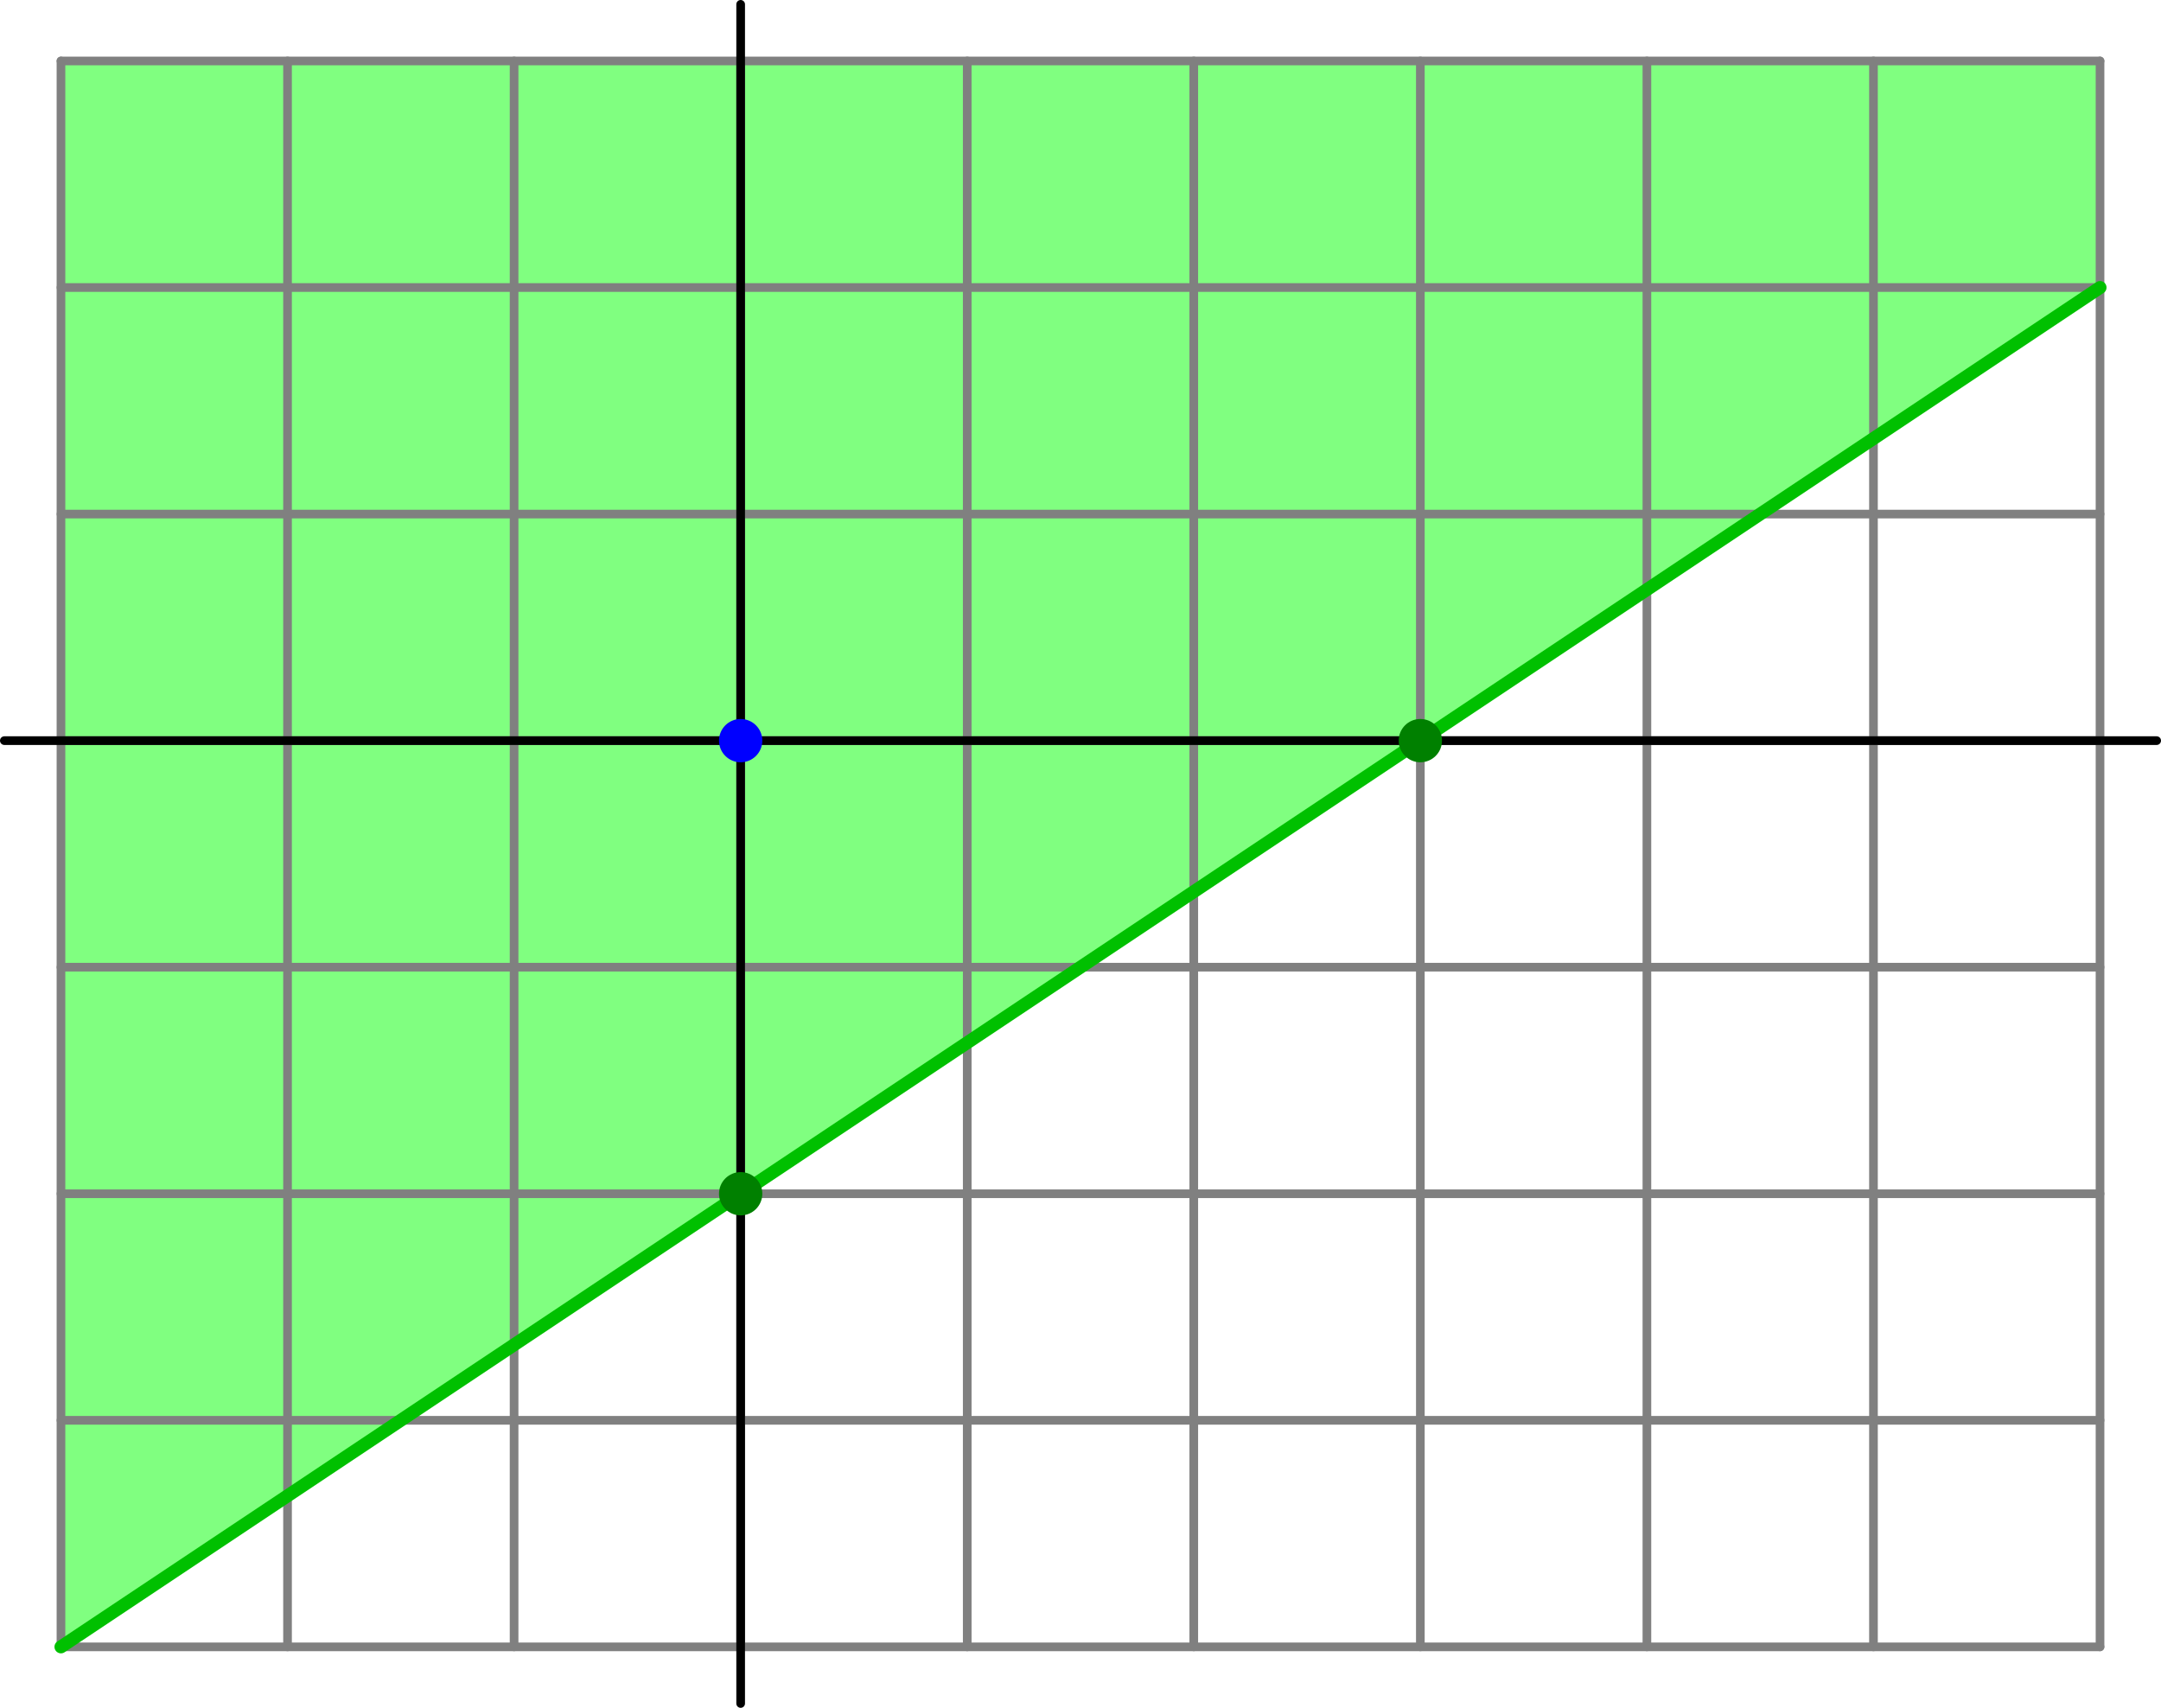 <?xml version='1.0' encoding='ISO-8859-1'?>
<!DOCTYPE svg PUBLIC "-//W3C//DTD SVG 1.1//EN" "http://www.w3.org/Graphics/SVG/1.1/DTD/svg11.dtd">
<!-- This file was generated by dvisvgm 1.0.11 () -->
<!-- Sun Oct 19 14:04:27 2025 -->
<svg height='197.883pt' version='1.1' viewBox='56.621 54.06 250.384 197.883' width='250.384pt' xmlns='http://www.w3.org/2000/svg' xmlns:xlink='http://www.w3.org/1999/xlink'>
<g id='page1'>
<g transform='matrix(1 0 0 1 142.437 139.876)'>
<path d='M -78.752 105.002L -78.752 -78.752L 157.503 -78.752L 157.503 -52.501L -78.752 105.002Z' fill='#80ff80'/>
</g>
<g transform='matrix(1 0 0 1 142.437 139.876)'>
<path d='M -78.752 105.002L -78.752 -78.752' fill='none' stroke='#808080' stroke-linecap='round' stroke-linejoin='round' stroke-miterlimit='10.037' stroke-width='1.004'/>
</g>
<g transform='matrix(1 0 0 1 142.437 139.876)'>
<path d='M -52.501 105.002L -52.501 -78.752' fill='none' stroke='#808080' stroke-linecap='round' stroke-linejoin='round' stroke-miterlimit='10.037' stroke-width='1.004'/>
</g>
<g transform='matrix(1 0 0 1 142.437 139.876)'>
<path d='M -26.251 105.002L -26.251 -78.752' fill='none' stroke='#808080' stroke-linecap='round' stroke-linejoin='round' stroke-miterlimit='10.037' stroke-width='1.004'/>
</g>
<g transform='matrix(1 0 0 1 142.437 139.876)'>
<path d='M 3.56604e-15 105.002L 3.56604e-15 -78.752' fill='none' stroke='#808080' stroke-linecap='round' stroke-linejoin='round' stroke-miterlimit='10.037' stroke-width='1.004'/>
</g>
<g transform='matrix(1 0 0 1 142.437 139.876)'>
<path d='M 26.251 105.002L 26.251 -78.752' fill='none' stroke='#808080' stroke-linecap='round' stroke-linejoin='round' stroke-miterlimit='10.037' stroke-width='1.004'/>
</g>
<g transform='matrix(1 0 0 1 142.437 139.876)'>
<path d='M 52.501 105.002L 52.501 -78.752' fill='none' stroke='#808080' stroke-linecap='round' stroke-linejoin='round' stroke-miterlimit='10.037' stroke-width='1.004'/>
</g>
<g transform='matrix(1 0 0 1 142.437 139.876)'>
<path d='M 78.752 105.002L 78.752 -78.752' fill='none' stroke='#808080' stroke-linecap='round' stroke-linejoin='round' stroke-miterlimit='10.037' stroke-width='1.004'/>
</g>
<g transform='matrix(1 0 0 1 142.437 139.876)'>
<path d='M 105.002 105.002L 105.002 -78.752' fill='none' stroke='#808080' stroke-linecap='round' stroke-linejoin='round' stroke-miterlimit='10.037' stroke-width='1.004'/>
</g>
<g transform='matrix(1 0 0 1 142.437 139.876)'>
<path d='M 131.253 105.002L 131.253 -78.752' fill='none' stroke='#808080' stroke-linecap='round' stroke-linejoin='round' stroke-miterlimit='10.037' stroke-width='1.004'/>
</g>
<g transform='matrix(1 0 0 1 142.437 139.876)'>
<path d='M 157.503 105.002L 157.503 -78.752' fill='none' stroke='#808080' stroke-linecap='round' stroke-linejoin='round' stroke-miterlimit='10.037' stroke-width='1.004'/>
</g>
<g transform='matrix(1 0 0 1 142.437 139.876)'>
<path d='M -78.752 105.002L 157.503 105.002' fill='none' stroke='#808080' stroke-linecap='round' stroke-linejoin='round' stroke-miterlimit='10.037' stroke-width='1.004'/>
</g>
<g transform='matrix(1 0 0 1 142.437 139.876)'>
<path d='M -78.752 78.752L 157.503 78.752' fill='none' stroke='#808080' stroke-linecap='round' stroke-linejoin='round' stroke-miterlimit='10.037' stroke-width='1.004'/>
</g>
<g transform='matrix(1 0 0 1 142.437 139.876)'>
<path d='M -78.752 52.501L 157.503 52.501' fill='none' stroke='#808080' stroke-linecap='round' stroke-linejoin='round' stroke-miterlimit='10.037' stroke-width='1.004'/>
</g>
<g transform='matrix(1 0 0 1 142.437 139.876)'>
<path d='M -78.752 26.251L 157.503 26.251' fill='none' stroke='#808080' stroke-linecap='round' stroke-linejoin='round' stroke-miterlimit='10.037' stroke-width='1.004'/>
</g>
<g transform='matrix(1 0 0 1 142.437 139.876)'>
<path d='M -78.752 -0L 157.503 0' fill='none' stroke='#808080' stroke-linecap='round' stroke-linejoin='round' stroke-miterlimit='10.037' stroke-width='1.004'/>
</g>
<g transform='matrix(1 0 0 1 142.437 139.876)'>
<path d='M -78.752 -26.251L 157.503 -26.251' fill='none' stroke='#808080' stroke-linecap='round' stroke-linejoin='round' stroke-miterlimit='10.037' stroke-width='1.004'/>
</g>
<g transform='matrix(1 0 0 1 142.437 139.876)'>
<path d='M -78.752 -52.501L 157.503 -52.501' fill='none' stroke='#808080' stroke-linecap='round' stroke-linejoin='round' stroke-miterlimit='10.037' stroke-width='1.004'/>
</g>
<g transform='matrix(1 0 0 1 142.437 139.876)'>
<path d='M -78.752 -78.752L 157.503 -78.752' fill='none' stroke='#808080' stroke-linecap='round' stroke-linejoin='round' stroke-miterlimit='10.037' stroke-width='1.004'/>
</g>
<g transform='matrix(1 0 0 1 142.437 139.876)'>
<path d='M 0 111.565L 0 -85.314' fill='none' stroke='#000000' stroke-linecap='round' stroke-linejoin='round' stroke-miterlimit='10.037' stroke-width='1.004'/>
</g>
<g transform='matrix(1 0 0 1 142.437 139.876)'>
<path d='M -85.314 -0L 164.066 0' fill='none' stroke='#000000' stroke-linecap='round' stroke-linejoin='round' stroke-miterlimit='10.037' stroke-width='1.004'/>
</g>
<g transform='matrix(1 0 0 1 142.437 139.876)'>
<path d='M -78.752 105.002L 157.503 -52.501' fill='none' stroke='#00c000' stroke-linecap='round' stroke-linejoin='round' stroke-miterlimit='10.037' stroke-width='1.506'/>
</g>
<g transform='matrix(1 0 0 1 142.437 139.876)'>
<circle cx='0' cy='52.501' r='2.509' fill='#008000'/>
</g>
<g transform='matrix(1 0 0 1 142.437 139.876)'>
<circle cx='78.752' cy='-0' r='2.509' fill='#008000'/>
</g>
<g transform='matrix(1 0 0 1 142.437 139.876)'>
<circle cx='0' cy='-0' r='2.509' fill='#0000ff'/>
</g></g>
</svg>
